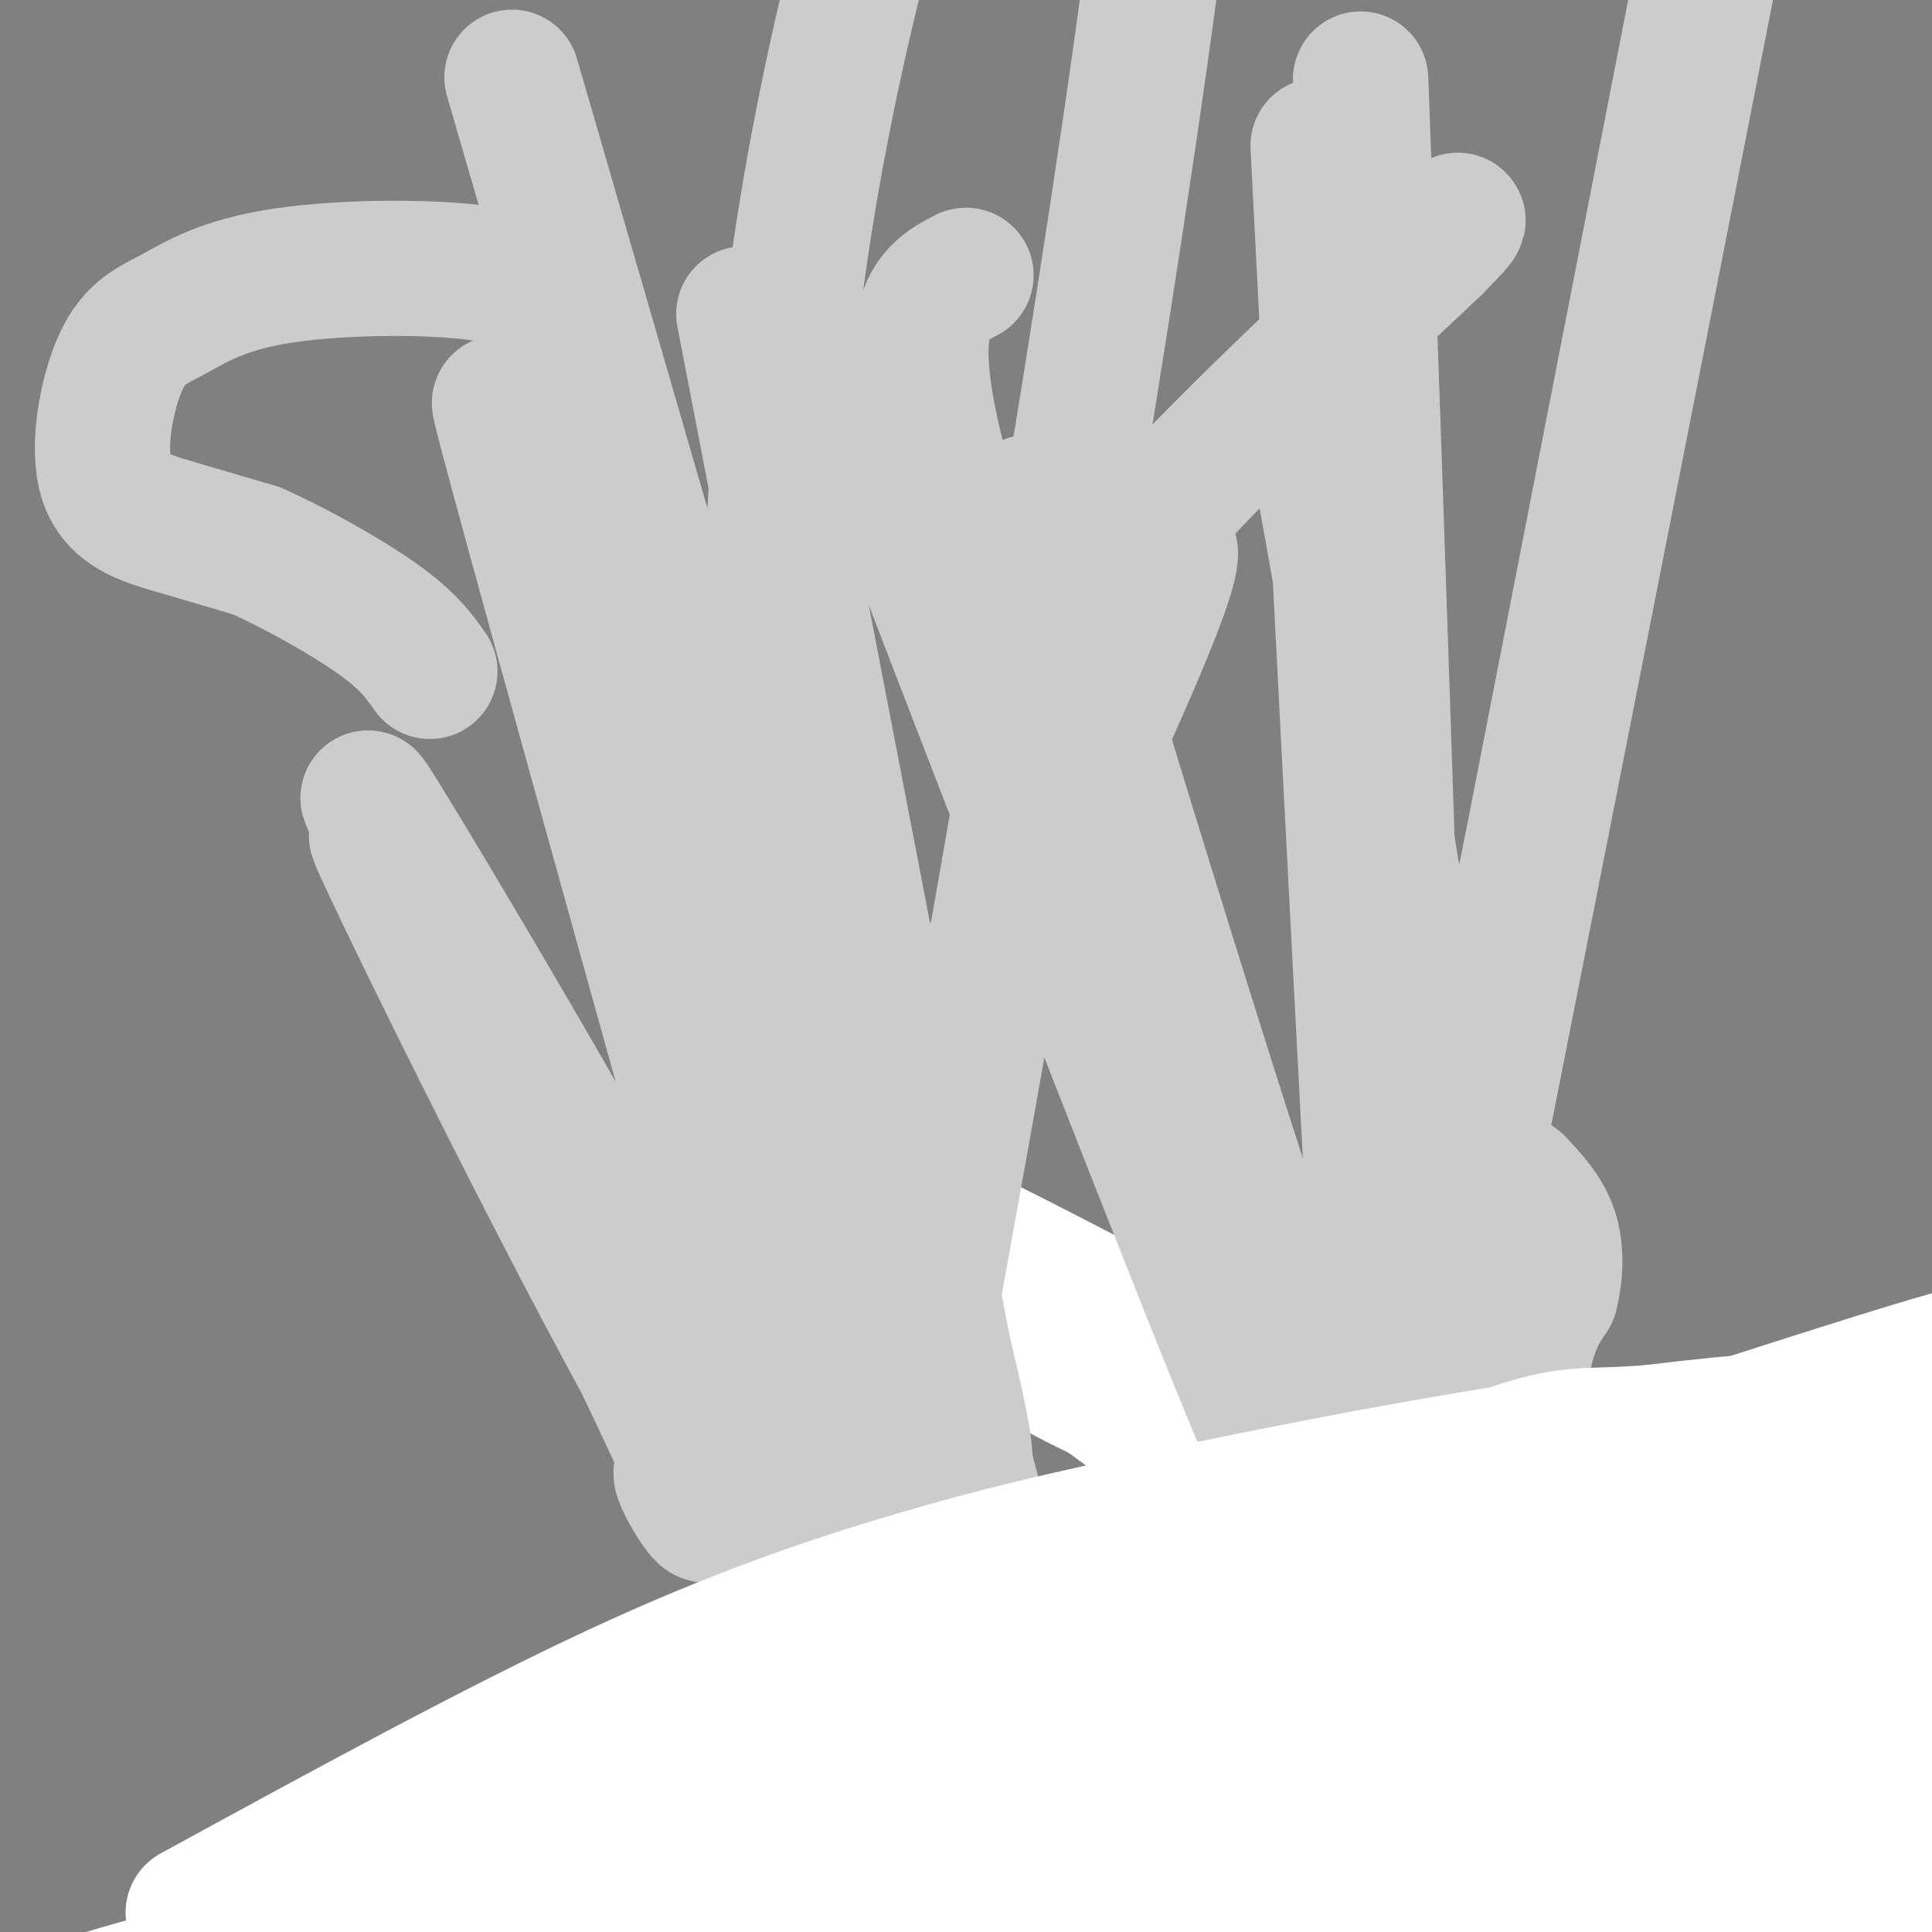 <svg viewBox='0 0 400 400' version='1.1' xmlns='http://www.w3.org/2000/svg' xmlns:xlink='http://www.w3.org/1999/xlink'><rect x="0" y="0" width="400" height="400" fill="#808080" stroke="none"/><g fill='none' stroke='#000000' stroke-width='6' stroke-linecap='round' stroke-linejoin='round'><path d='M178,244c11.839,9.429 23.679,18.857 37,27c13.321,8.143 28.125,15.000 38,21c9.875,6.000 14.821,11.143 28,26c13.179,14.857 34.589,39.429 56,64'/><path d='M337,382c9.333,11.167 4.667,7.083 0,3'/></g>
<g fill='none' stroke='#000000' stroke-width='28' stroke-linecap='round' stroke-linejoin='round'><path d='M358,393c-0.911,1.844 -1.822,3.689 -10,-8c-8.178,-11.689 -23.622,-36.911 -42,-55c-18.378,-18.089 -39.689,-29.044 -61,-40'/><path d='M245,290c-18.667,-11.167 -34.833,-19.083 -51,-27'/></g>
<g fill='none' stroke='#ffffff' stroke-width='28' stroke-linecap='round' stroke-linejoin='round'><path d='M375,369c2.556,7.533 5.111,15.067 -9,3c-14.111,-12.067 -44.889,-43.733 -63,-58c-18.111,-14.267 -23.556,-11.133 -29,-8'/><path d='M274,306c-15.133,-4.933 -38.467,-13.267 -53,-21c-14.533,-7.733 -20.267,-14.867 -26,-22'/><path d='M195,263c-8.311,-6.444 -16.089,-11.556 -9,-6c7.089,5.556 29.044,21.778 51,38'/><path d='M237,295c12.262,8.500 17.417,10.750 10,5c-7.417,-5.750 -27.405,-19.500 -37,-27c-9.595,-7.500 -8.798,-8.750 -8,-10'/><path d='M202,263c-5.244,-4.756 -14.356,-11.644 -11,-11c3.356,0.644 19.178,8.822 35,17'/><path d='M226,269c8.333,3.889 11.667,5.111 21,12c9.333,6.889 24.667,19.444 40,32'/><path d='M287,313c15.467,10.222 34.133,19.778 48,30c13.867,10.222 22.933,21.111 32,32'/><path d='M367,375c11.488,13.012 24.208,29.542 15,23c-9.208,-6.542 -40.345,-36.155 -56,-50c-15.655,-13.845 -15.827,-11.923 -16,-10'/><path d='M310,338c-10.724,-6.447 -29.534,-17.563 -29,-12c0.534,5.563 20.413,27.805 30,37c9.587,9.195 8.882,5.341 16,12c7.118,6.659 22.059,23.829 37,41'/><path d='M364,416c10.857,12.095 19.500,21.833 13,12c-6.500,-9.833 -28.143,-39.238 -40,-54c-11.857,-14.762 -13.929,-14.881 -16,-15'/><path d='M321,359c-7.000,-6.000 -16.500,-13.500 -26,-21'/></g>
<g fill='none' stroke='#cccccc' stroke-width='28' stroke-linecap='round' stroke-linejoin='round'><path d='M266,257c0.813,-0.774 1.626,-1.549 5,14c3.374,15.549 9.307,47.421 -6,2c-15.307,-45.421 -51.856,-168.133 -52,-169c-0.144,-0.867 36.115,120.113 53,169c16.885,48.887 14.396,25.682 15,24c0.604,-1.682 4.302,18.159 8,38'/><path d='M289,335c2.563,32.031 4.970,93.109 0,3c-4.970,-90.109 -17.318,-331.404 -16,-306c1.318,25.404 16.304,317.506 17,310c0.696,-7.506 -12.896,-314.620 -13,-314c-0.104,0.620 13.280,308.975 15,320c1.720,11.025 -8.223,-275.278 -10,-324c-1.777,-48.722 4.611,140.139 11,329'/><path d='M293,353c3.833,54.833 7.917,27.417 12,0'/><path d='M154,65c20.512,106.468 41.023,212.936 48,249c6.977,36.064 0.419,1.724 -2,7c-2.419,5.276 -0.700,50.167 -13,13c-12.300,-37.167 -38.619,-156.391 -22,-277c16.619,-120.609 76.177,-242.603 82,-175c5.823,67.603 -42.088,324.801 -90,582'/><path d='M88,187c-9.261,-16.661 -18.521,-33.321 -5,-11c13.521,22.321 49.824,83.625 66,117c16.176,33.375 12.226,38.823 -10,0c-22.226,-38.823 -62.729,-121.917 -61,-120c1.729,1.917 45.689,88.847 61,122c15.311,33.153 1.973,12.531 2,10c0.027,-2.531 13.419,13.029 18,17c4.581,3.971 0.352,-3.647 8,18c7.648,21.647 27.175,72.559 11,8c-16.175,-64.559 -68.050,-244.588 -74,-263c-5.950,-18.412 34.025,124.794 74,268'/><path d='M178,353c11.833,44.667 4.417,22.333 -3,0'/><path d='M330,327c-0.589,2.208 -1.179,4.417 -4,0c-2.821,-4.417 -7.875,-15.458 -10,-25c-2.125,-9.542 -1.321,-17.583 0,-23c1.321,-5.417 3.161,-8.208 5,-11'/><path d='M321,268c1.089,-4.156 1.311,-9.044 0,-13c-1.311,-3.956 -4.156,-6.978 -7,-10'/><path d='M273,94c12.692,70.684 25.384,141.368 27,177c1.616,35.632 -7.845,36.213 -8,35c-0.155,-1.213 8.995,-4.222 0,49c-8.995,53.222 -36.137,162.673 -16,45c20.137,-117.673 87.552,-462.469 82,-434c-5.552,28.469 -84.072,430.203 -85,437c-0.928,6.797 75.735,-381.344 88,-445c12.265,-63.656 -39.867,197.172 -92,458'/><path d='M269,416c-15.333,76.333 -7.667,38.167 0,0'/><path d='M207,142c29.992,81.830 59.984,163.661 56,156c-3.984,-7.661 -41.944,-104.813 -64,-162c-22.056,-57.187 -28.209,-74.407 0,-11c28.209,63.407 90.780,207.442 83,189c-7.780,-18.442 -85.912,-199.362 -83,-192c2.912,7.362 86.868,203.004 86,200c-0.868,-3.004 -86.558,-204.656 -86,-202c0.558,2.656 87.366,209.619 88,210c0.634,0.381 -84.906,-205.821 -88,-212c-3.094,-6.179 76.259,187.663 90,220c13.741,32.337 -38.129,-96.832 -90,-226'/><path d='M199,112c-14.833,-46.833 -6.917,-50.917 1,-55'/><path d='M192,266c7.172,28.885 14.344,57.770 -3,16c-17.344,-41.770 -59.206,-154.196 -58,-156c1.206,-1.804 45.478,107.014 63,159c17.522,51.986 8.292,47.139 6,50c-2.292,2.861 2.354,13.431 7,24'/><path d='M207,359c5.578,20.044 16.022,58.156 0,4c-16.022,-54.156 -58.511,-200.578 -101,-347'/><path d='M224,149c11.471,-21.632 22.943,-43.265 8,-10c-14.943,33.265 -56.300,121.427 -56,122c0.300,0.573 42.256,-86.444 58,-123c15.744,-36.556 5.277,-22.650 0,-18c-5.277,4.650 -5.365,0.043 6,-13c11.365,-13.043 34.182,-34.521 57,-56'/><path d='M297,51c9.167,-9.333 3.583,-4.667 -2,0'/><path d='M112,67c0.022,-4.018 0.044,-8.036 -10,-10c-10.044,-1.964 -30.155,-1.874 -43,0c-12.845,1.874 -18.425,5.533 -23,8c-4.575,2.467 -8.144,3.744 -11,10c-2.856,6.256 -5.000,17.492 -3,24c2.000,6.508 8.143,8.288 14,10c5.857,1.712 11.429,3.356 17,5'/><path d='M53,114c7.711,3.400 18.489,9.400 25,14c6.511,4.600 8.756,7.800 11,11'/></g>
<g fill='none' stroke='#ffffff' stroke-width='28' stroke-linecap='round' stroke-linejoin='round'><path d='M377,343c-12.904,12.364 -25.809,24.727 -42,40c-16.191,15.273 -35.670,33.455 -22,29c13.670,-4.455 60.488,-31.545 85,-49c24.512,-17.455 26.718,-25.273 24,-25c-2.718,0.273 -10.359,8.636 -18,17'/><path d='M404,355c-19.905,21.147 -60.668,65.514 -58,69c2.668,3.486 48.767,-33.909 68,-50c19.233,-16.091 11.601,-10.878 11,-15c-0.601,-4.122 5.828,-17.580 8,-25c2.172,-7.420 0.087,-8.803 -21,6c-21.087,14.803 -61.177,45.793 -80,60c-18.823,14.207 -16.378,11.631 -27,16c-10.622,4.369 -34.311,15.685 -58,27'/><path d='M247,443c-10.794,5.338 -8.779,5.184 -10,5c-1.221,-0.184 -5.678,-0.399 16,-15c21.678,-14.601 69.491,-43.589 110,-74c40.509,-30.411 73.714,-62.244 73,-66c-0.714,-3.756 -35.346,20.566 -67,45c-31.654,24.434 -60.330,48.981 -85,66c-24.670,17.019 -45.335,26.509 -66,36'/><path d='M218,440c7.458,-8.540 59.102,-47.888 92,-71c32.898,-23.112 47.050,-29.986 53,-34c5.950,-4.014 3.699,-5.167 27,-16c23.301,-10.833 72.153,-31.347 77,-30c4.847,1.347 -34.310,24.555 -103,51c-68.690,26.445 -166.911,56.127 -205,68c-38.089,11.873 -16.044,5.936 6,0'/><path d='M165,408c7.824,-1.523 24.384,-5.330 45,-12c20.616,-6.670 45.286,-16.204 67,-27c21.714,-10.796 40.470,-22.855 79,-40c38.530,-17.145 96.834,-39.375 117,-48c20.166,-8.625 2.194,-3.644 -9,0c-11.194,3.644 -15.610,5.952 -20,9c-4.390,3.048 -8.754,6.838 -49,29c-40.246,22.162 -116.374,62.698 -166,85c-49.626,22.302 -72.750,26.372 -78,28c-5.250,1.628 7.375,0.814 20,0'/><path d='M171,432c24.205,-3.927 74.717,-13.743 90,-15c15.283,-1.257 -4.665,6.045 31,-9c35.665,-15.045 126.942,-52.435 152,-68c25.058,-15.565 -16.103,-9.303 -59,3c-42.897,12.303 -87.529,30.648 -138,44c-50.471,13.352 -106.781,21.710 -129,27c-22.219,5.290 -10.348,7.511 24,-5c34.348,-12.511 91.174,-39.756 148,-67'/><path d='M290,342c41.530,-18.480 71.356,-31.179 101,-40c29.644,-8.821 59.106,-13.763 57,-15c-2.106,-1.237 -35.781,1.232 -40,-2c-4.219,-3.232 21.020,-12.164 -39,7c-60.020,19.164 -205.297,66.423 -270,91c-64.703,24.577 -48.832,26.472 -35,28c13.832,1.528 25.625,2.688 46,-5c20.375,-7.688 49.332,-24.224 90,-39c40.668,-14.776 93.048,-27.793 132,-37c38.952,-9.207 64.476,-14.603 90,-20'/><path d='M422,310c18.913,-4.687 21.196,-6.406 21,-8c-0.196,-1.594 -2.872,-3.064 -10,-5c-7.128,-1.936 -18.710,-4.337 -38,-4c-19.290,0.337 -46.290,3.411 -60,4c-13.710,0.589 -14.130,-1.307 -64,21c-49.870,22.307 -149.190,68.816 -206,90c-56.810,21.184 -71.109,17.041 -59,11c12.109,-6.041 50.627,-13.980 106,-32c55.373,-18.020 127.600,-46.121 178,-63c50.400,-16.879 78.971,-22.537 100,-26c21.029,-3.463 34.514,-4.732 48,-6'/><path d='M438,292c11.694,-0.863 16.929,-0.019 3,0c-13.929,0.019 -47.022,-0.785 -85,3c-37.978,3.785 -80.839,12.159 -109,18c-28.161,5.841 -41.620,9.150 -58,14c-16.380,4.850 -35.680,11.243 -61,23c-25.320,11.757 -56.660,28.879 -88,46'/></g>
</svg>